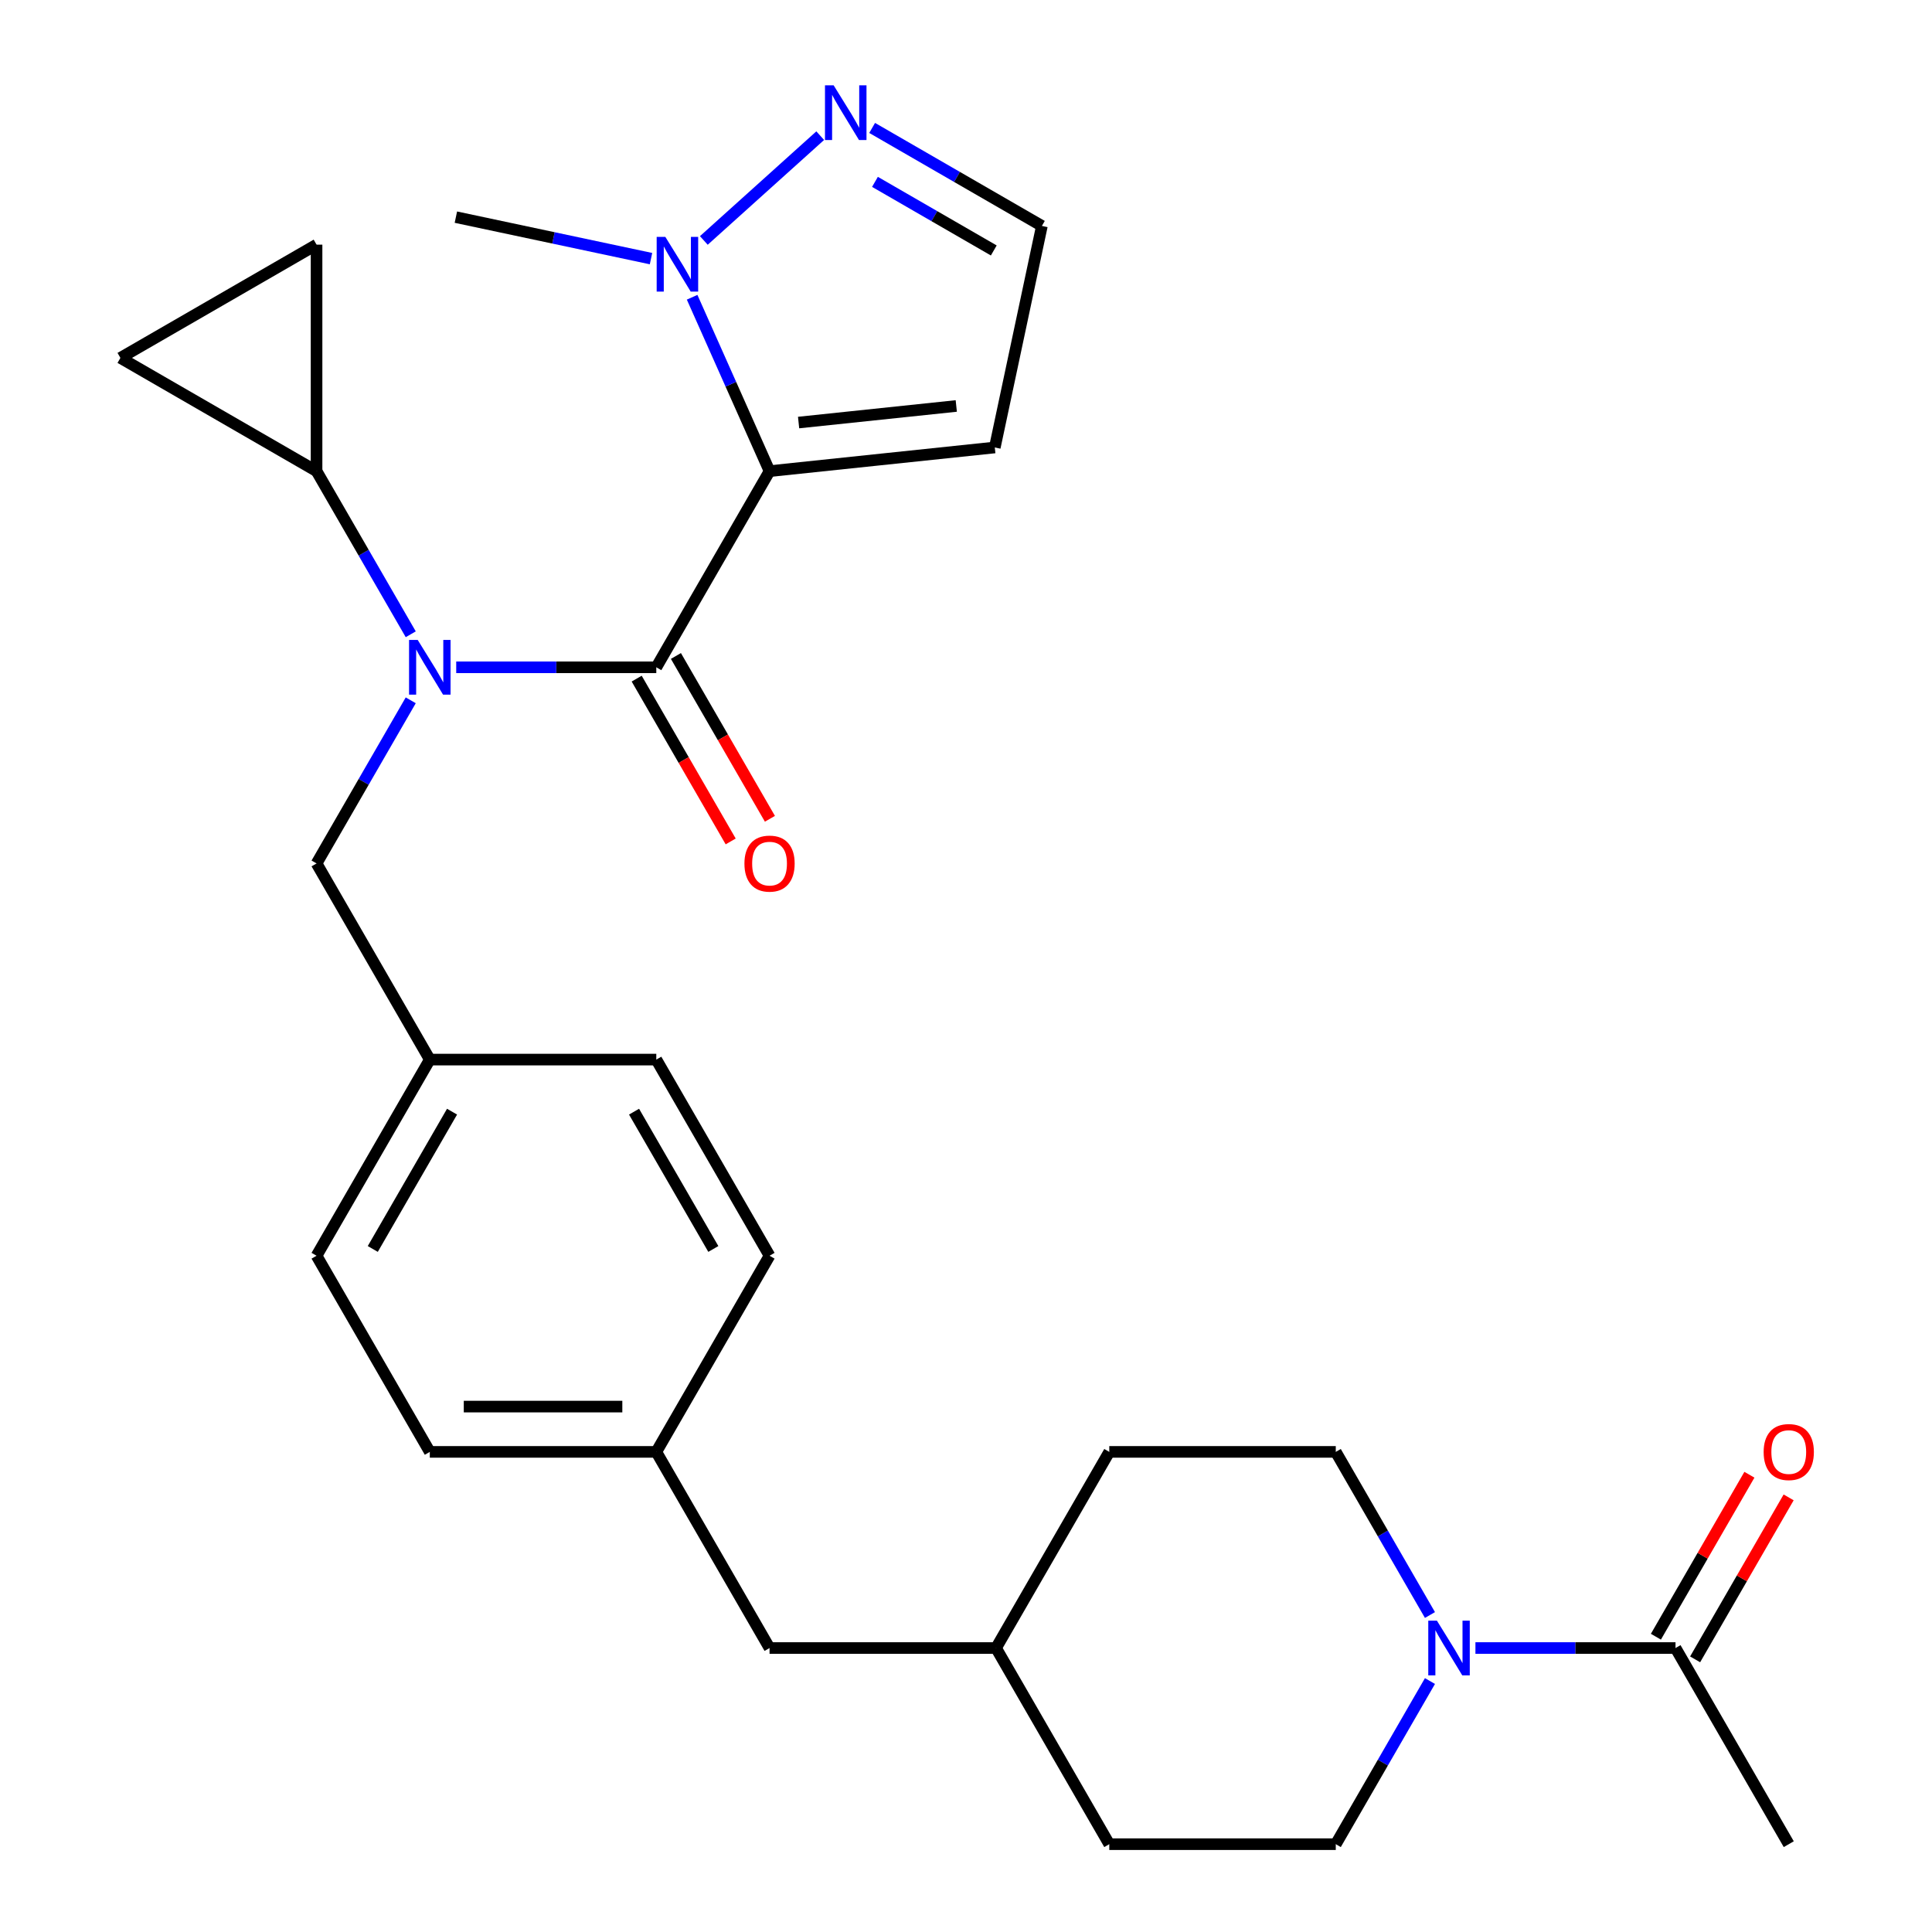 <?xml version='1.0' encoding='iso-8859-1'?>
<svg version='1.1' baseProfile='full'
              xmlns='http://www.w3.org/2000/svg'
                      xmlns:rdkit='http://www.rdkit.org/xml'
                      xmlns:xlink='http://www.w3.org/1999/xlink'
                  xml:space='preserve'
width='1000px' height='1000px' viewBox='0 0 1000 1000'>
<!-- END OF HEADER -->
<rect style='opacity:1.0;fill:#FFFFFF;stroke:none' width='1000' height='1000' x='0' y='0'> </rect>
<path class='bond-0' d='M 398.315,243.865 L 339.699,345.391' style='fill:none;fill-rule:evenodd;stroke:#000000;stroke-width:6px;stroke-linecap:butt;stroke-linejoin:miter;stroke-opacity:1' />
<path class='bond-2' d='M 398.315,243.865 L 378.279,198.862' style='fill:none;fill-rule:evenodd;stroke:#000000;stroke-width:6px;stroke-linecap:butt;stroke-linejoin:miter;stroke-opacity:1' />
<path class='bond-2' d='M 378.279,198.862 L 358.242,153.859' style='fill:none;fill-rule:evenodd;stroke:#0000FF;stroke-width:6px;stroke-linecap:butt;stroke-linejoin:miter;stroke-opacity:1' />
<path class='bond-6' d='M 398.315,243.865 L 514.905,231.611' style='fill:none;fill-rule:evenodd;stroke:#000000;stroke-width:6px;stroke-linecap:butt;stroke-linejoin:miter;stroke-opacity:1' />
<path class='bond-6' d='M 413.353,218.709 L 494.966,210.131' style='fill:none;fill-rule:evenodd;stroke:#000000;stroke-width:6px;stroke-linecap:butt;stroke-linejoin:miter;stroke-opacity:1' />
<path class='bond-1' d='M 339.699,345.391 L 287.919,345.391' style='fill:none;fill-rule:evenodd;stroke:#000000;stroke-width:6px;stroke-linecap:butt;stroke-linejoin:miter;stroke-opacity:1' />
<path class='bond-1' d='M 287.919,345.391 L 236.138,345.391' style='fill:none;fill-rule:evenodd;stroke:#0000FF;stroke-width:6px;stroke-linecap:butt;stroke-linejoin:miter;stroke-opacity:1' />
<path class='bond-11' d='M 329.547,351.252 L 353.875,393.39' style='fill:none;fill-rule:evenodd;stroke:#000000;stroke-width:6px;stroke-linecap:butt;stroke-linejoin:miter;stroke-opacity:1' />
<path class='bond-11' d='M 353.875,393.39 L 378.203,435.527' style='fill:none;fill-rule:evenodd;stroke:#FF0000;stroke-width:6px;stroke-linecap:butt;stroke-linejoin:miter;stroke-opacity:1' />
<path class='bond-11' d='M 349.852,339.529 L 374.18,381.667' style='fill:none;fill-rule:evenodd;stroke:#000000;stroke-width:6px;stroke-linecap:butt;stroke-linejoin:miter;stroke-opacity:1' />
<path class='bond-11' d='M 374.18,381.667 L 398.508,423.804' style='fill:none;fill-rule:evenodd;stroke:#FF0000;stroke-width:6px;stroke-linecap:butt;stroke-linejoin:miter;stroke-opacity:1' />
<path class='bond-4' d='M 212.6,328.3 L 188.226,286.082' style='fill:none;fill-rule:evenodd;stroke:#0000FF;stroke-width:6px;stroke-linecap:butt;stroke-linejoin:miter;stroke-opacity:1' />
<path class='bond-4' d='M 188.226,286.082 L 163.851,243.865' style='fill:none;fill-rule:evenodd;stroke:#000000;stroke-width:6px;stroke-linecap:butt;stroke-linejoin:miter;stroke-opacity:1' />
<path class='bond-12' d='M 212.6,362.481 L 188.226,404.699' style='fill:none;fill-rule:evenodd;stroke:#0000FF;stroke-width:6px;stroke-linecap:butt;stroke-linejoin:miter;stroke-opacity:1' />
<path class='bond-12' d='M 188.226,404.699 L 163.851,446.916' style='fill:none;fill-rule:evenodd;stroke:#000000;stroke-width:6px;stroke-linecap:butt;stroke-linejoin:miter;stroke-opacity:1' />
<path class='bond-5' d='M 364.303,124.459 L 424.542,70.22' style='fill:none;fill-rule:evenodd;stroke:#0000FF;stroke-width:6px;stroke-linecap:butt;stroke-linejoin:miter;stroke-opacity:1' />
<path class='bond-22' d='M 336.962,133.862 L 286.462,123.128' style='fill:none;fill-rule:evenodd;stroke:#0000FF;stroke-width:6px;stroke-linecap:butt;stroke-linejoin:miter;stroke-opacity:1' />
<path class='bond-22' d='M 286.462,123.128 L 235.962,112.394' style='fill:none;fill-rule:evenodd;stroke:#000000;stroke-width:6px;stroke-linecap:butt;stroke-linejoin:miter;stroke-opacity:1' />
<path class='bond-3' d='M 740.143,870.11 L 715.769,912.328' style='fill:none;fill-rule:evenodd;stroke:#0000FF;stroke-width:6px;stroke-linecap:butt;stroke-linejoin:miter;stroke-opacity:1' />
<path class='bond-3' d='M 715.769,912.328 L 691.395,954.545' style='fill:none;fill-rule:evenodd;stroke:#000000;stroke-width:6px;stroke-linecap:butt;stroke-linejoin:miter;stroke-opacity:1' />
<path class='bond-7' d='M 763.682,853.02 L 815.462,853.02' style='fill:none;fill-rule:evenodd;stroke:#0000FF;stroke-width:6px;stroke-linecap:butt;stroke-linejoin:miter;stroke-opacity:1' />
<path class='bond-7' d='M 815.462,853.02 L 867.243,853.02' style='fill:none;fill-rule:evenodd;stroke:#000000;stroke-width:6px;stroke-linecap:butt;stroke-linejoin:miter;stroke-opacity:1' />
<path class='bond-31' d='M 740.143,835.929 L 715.769,793.711' style='fill:none;fill-rule:evenodd;stroke:#0000FF;stroke-width:6px;stroke-linecap:butt;stroke-linejoin:miter;stroke-opacity:1' />
<path class='bond-31' d='M 715.769,793.711 L 691.395,751.494' style='fill:none;fill-rule:evenodd;stroke:#000000;stroke-width:6px;stroke-linecap:butt;stroke-linejoin:miter;stroke-opacity:1' />
<path class='bond-8' d='M 163.851,243.865 L 62.325,185.249' style='fill:none;fill-rule:evenodd;stroke:#000000;stroke-width:6px;stroke-linecap:butt;stroke-linejoin:miter;stroke-opacity:1' />
<path class='bond-9' d='M 163.851,243.865 L 163.851,126.633' style='fill:none;fill-rule:evenodd;stroke:#000000;stroke-width:6px;stroke-linecap:butt;stroke-linejoin:miter;stroke-opacity:1' />
<path class='bond-28' d='M 451.424,66.218 L 495.351,91.579' style='fill:none;fill-rule:evenodd;stroke:#0000FF;stroke-width:6px;stroke-linecap:butt;stroke-linejoin:miter;stroke-opacity:1' />
<path class='bond-28' d='M 495.351,91.579 L 539.279,116.941' style='fill:none;fill-rule:evenodd;stroke:#000000;stroke-width:6px;stroke-linecap:butt;stroke-linejoin:miter;stroke-opacity:1' />
<path class='bond-28' d='M 452.879,94.131 L 483.628,111.884' style='fill:none;fill-rule:evenodd;stroke:#0000FF;stroke-width:6px;stroke-linecap:butt;stroke-linejoin:miter;stroke-opacity:1' />
<path class='bond-28' d='M 483.628,111.884 L 514.377,129.637' style='fill:none;fill-rule:evenodd;stroke:#000000;stroke-width:6px;stroke-linecap:butt;stroke-linejoin:miter;stroke-opacity:1' />
<path class='bond-10' d='M 514.905,231.611 L 539.279,116.941' style='fill:none;fill-rule:evenodd;stroke:#000000;stroke-width:6px;stroke-linecap:butt;stroke-linejoin:miter;stroke-opacity:1' />
<path class='bond-15' d='M 877.395,858.881 L 901.596,816.964' style='fill:none;fill-rule:evenodd;stroke:#000000;stroke-width:6px;stroke-linecap:butt;stroke-linejoin:miter;stroke-opacity:1' />
<path class='bond-15' d='M 901.596,816.964 L 925.797,775.046' style='fill:none;fill-rule:evenodd;stroke:#FF0000;stroke-width:6px;stroke-linecap:butt;stroke-linejoin:miter;stroke-opacity:1' />
<path class='bond-15' d='M 857.09,847.158 L 881.291,805.241' style='fill:none;fill-rule:evenodd;stroke:#000000;stroke-width:6px;stroke-linecap:butt;stroke-linejoin:miter;stroke-opacity:1' />
<path class='bond-15' d='M 881.291,805.241 L 905.492,763.323' style='fill:none;fill-rule:evenodd;stroke:#FF0000;stroke-width:6px;stroke-linecap:butt;stroke-linejoin:miter;stroke-opacity:1' />
<path class='bond-27' d='M 867.243,853.02 L 925.859,954.545' style='fill:none;fill-rule:evenodd;stroke:#000000;stroke-width:6px;stroke-linecap:butt;stroke-linejoin:miter;stroke-opacity:1' />
<path class='bond-29' d='M 62.325,185.249 L 163.851,126.633' style='fill:none;fill-rule:evenodd;stroke:#000000;stroke-width:6px;stroke-linecap:butt;stroke-linejoin:miter;stroke-opacity:1' />
<path class='bond-16' d='M 163.851,446.916 L 222.467,548.442' style='fill:none;fill-rule:evenodd;stroke:#000000;stroke-width:6px;stroke-linecap:butt;stroke-linejoin:miter;stroke-opacity:1' />
<path class='bond-13' d='M 691.395,954.545 L 574.163,954.545' style='fill:none;fill-rule:evenodd;stroke:#000000;stroke-width:6px;stroke-linecap:butt;stroke-linejoin:miter;stroke-opacity:1' />
<path class='bond-14' d='M 691.395,751.494 L 574.163,751.494' style='fill:none;fill-rule:evenodd;stroke:#000000;stroke-width:6px;stroke-linecap:butt;stroke-linejoin:miter;stroke-opacity:1' />
<path class='bond-23' d='M 222.467,548.442 L 163.851,649.968' style='fill:none;fill-rule:evenodd;stroke:#000000;stroke-width:6px;stroke-linecap:butt;stroke-linejoin:miter;stroke-opacity:1' />
<path class='bond-23' d='M 233.98,575.394 L 192.949,646.462' style='fill:none;fill-rule:evenodd;stroke:#000000;stroke-width:6px;stroke-linecap:butt;stroke-linejoin:miter;stroke-opacity:1' />
<path class='bond-24' d='M 222.467,548.442 L 339.699,548.442' style='fill:none;fill-rule:evenodd;stroke:#000000;stroke-width:6px;stroke-linecap:butt;stroke-linejoin:miter;stroke-opacity:1' />
<path class='bond-17' d='M 339.699,751.494 L 398.315,649.968' style='fill:none;fill-rule:evenodd;stroke:#000000;stroke-width:6px;stroke-linecap:butt;stroke-linejoin:miter;stroke-opacity:1' />
<path class='bond-18' d='M 339.699,751.494 L 398.315,853.02' style='fill:none;fill-rule:evenodd;stroke:#000000;stroke-width:6px;stroke-linecap:butt;stroke-linejoin:miter;stroke-opacity:1' />
<path class='bond-30' d='M 339.699,751.494 L 222.467,751.494' style='fill:none;fill-rule:evenodd;stroke:#000000;stroke-width:6px;stroke-linecap:butt;stroke-linejoin:miter;stroke-opacity:1' />
<path class='bond-30' d='M 322.114,728.047 L 240.052,728.047' style='fill:none;fill-rule:evenodd;stroke:#000000;stroke-width:6px;stroke-linecap:butt;stroke-linejoin:miter;stroke-opacity:1' />
<path class='bond-21' d='M 398.315,853.02 L 515.547,853.02' style='fill:none;fill-rule:evenodd;stroke:#000000;stroke-width:6px;stroke-linecap:butt;stroke-linejoin:miter;stroke-opacity:1' />
<path class='bond-19' d='M 574.163,751.494 L 515.547,853.02' style='fill:none;fill-rule:evenodd;stroke:#000000;stroke-width:6px;stroke-linecap:butt;stroke-linejoin:miter;stroke-opacity:1' />
<path class='bond-20' d='M 574.163,954.545 L 515.547,853.02' style='fill:none;fill-rule:evenodd;stroke:#000000;stroke-width:6px;stroke-linecap:butt;stroke-linejoin:miter;stroke-opacity:1' />
<path class='bond-25' d='M 163.851,649.968 L 222.467,751.494' style='fill:none;fill-rule:evenodd;stroke:#000000;stroke-width:6px;stroke-linecap:butt;stroke-linejoin:miter;stroke-opacity:1' />
<path class='bond-26' d='M 339.699,548.442 L 398.315,649.968' style='fill:none;fill-rule:evenodd;stroke:#000000;stroke-width:6px;stroke-linecap:butt;stroke-linejoin:miter;stroke-opacity:1' />
<path class='bond-26' d='M 328.186,575.394 L 369.218,646.462' style='fill:none;fill-rule:evenodd;stroke:#000000;stroke-width:6px;stroke-linecap:butt;stroke-linejoin:miter;stroke-opacity:1' />
<path  class='atom-2' d='M 216.207 331.231
L 225.487 346.231
Q 226.407 347.711, 227.887 350.391
Q 229.367 353.071, 229.447 353.231
L 229.447 331.231
L 233.207 331.231
L 233.207 359.551
L 229.327 359.551
L 219.367 343.151
Q 218.207 341.231, 216.967 339.031
Q 215.767 336.831, 215.407 336.151
L 215.407 359.551
L 211.727 359.551
L 211.727 331.231
L 216.207 331.231
' fill='#0000FF'/>
<path  class='atom-3' d='M 344.373 122.608
L 353.653 137.608
Q 354.573 139.088, 356.053 141.768
Q 357.533 144.448, 357.613 144.608
L 357.613 122.608
L 361.373 122.608
L 361.373 150.928
L 357.493 150.928
L 347.533 134.528
Q 346.373 132.608, 345.133 130.408
Q 343.933 128.208, 343.573 127.528
L 343.573 150.928
L 339.893 150.928
L 339.893 122.608
L 344.373 122.608
' fill='#0000FF'/>
<path  class='atom-4' d='M 743.751 838.86
L 753.031 853.86
Q 753.951 855.34, 755.431 858.02
Q 756.911 860.7, 756.991 860.86
L 756.991 838.86
L 760.751 838.86
L 760.751 867.18
L 756.871 867.18
L 746.911 850.78
Q 745.751 848.86, 744.511 846.66
Q 743.311 844.46, 742.951 843.78
L 742.951 867.18
L 739.271 867.18
L 739.271 838.86
L 743.751 838.86
' fill='#0000FF'/>
<path  class='atom-6' d='M 431.493 44.165
L 440.773 59.165
Q 441.693 60.645, 443.173 63.325
Q 444.653 66.005, 444.733 66.165
L 444.733 44.165
L 448.493 44.165
L 448.493 72.485
L 444.613 72.485
L 434.653 56.085
Q 433.493 54.165, 432.253 51.965
Q 431.053 49.765, 430.693 49.085
L 430.693 72.485
L 427.013 72.485
L 427.013 44.165
L 431.493 44.165
' fill='#0000FF'/>
<path  class='atom-12' d='M 385.315 446.996
Q 385.315 440.196, 388.675 436.396
Q 392.035 432.596, 398.315 432.596
Q 404.595 432.596, 407.955 436.396
Q 411.315 440.196, 411.315 446.996
Q 411.315 453.876, 407.915 457.796
Q 404.515 461.676, 398.315 461.676
Q 392.075 461.676, 388.675 457.796
Q 385.315 453.916, 385.315 446.996
M 398.315 458.476
Q 402.635 458.476, 404.955 455.596
Q 407.315 452.676, 407.315 446.996
Q 407.315 441.436, 404.955 438.636
Q 402.635 435.796, 398.315 435.796
Q 393.995 435.796, 391.635 438.596
Q 389.315 441.396, 389.315 446.996
Q 389.315 452.716, 391.635 455.596
Q 393.995 458.476, 398.315 458.476
' fill='#FF0000'/>
<path  class='atom-16' d='M 912.859 751.574
Q 912.859 744.774, 916.219 740.974
Q 919.579 737.174, 925.859 737.174
Q 932.139 737.174, 935.499 740.974
Q 938.859 744.774, 938.859 751.574
Q 938.859 758.454, 935.459 762.374
Q 932.059 766.254, 925.859 766.254
Q 919.619 766.254, 916.219 762.374
Q 912.859 758.494, 912.859 751.574
M 925.859 763.054
Q 930.179 763.054, 932.499 760.174
Q 934.859 757.254, 934.859 751.574
Q 934.859 746.014, 932.499 743.214
Q 930.179 740.374, 925.859 740.374
Q 921.539 740.374, 919.179 743.174
Q 916.859 745.974, 916.859 751.574
Q 916.859 757.294, 919.179 760.174
Q 921.539 763.054, 925.859 763.054
' fill='#FF0000'/>
</svg>
